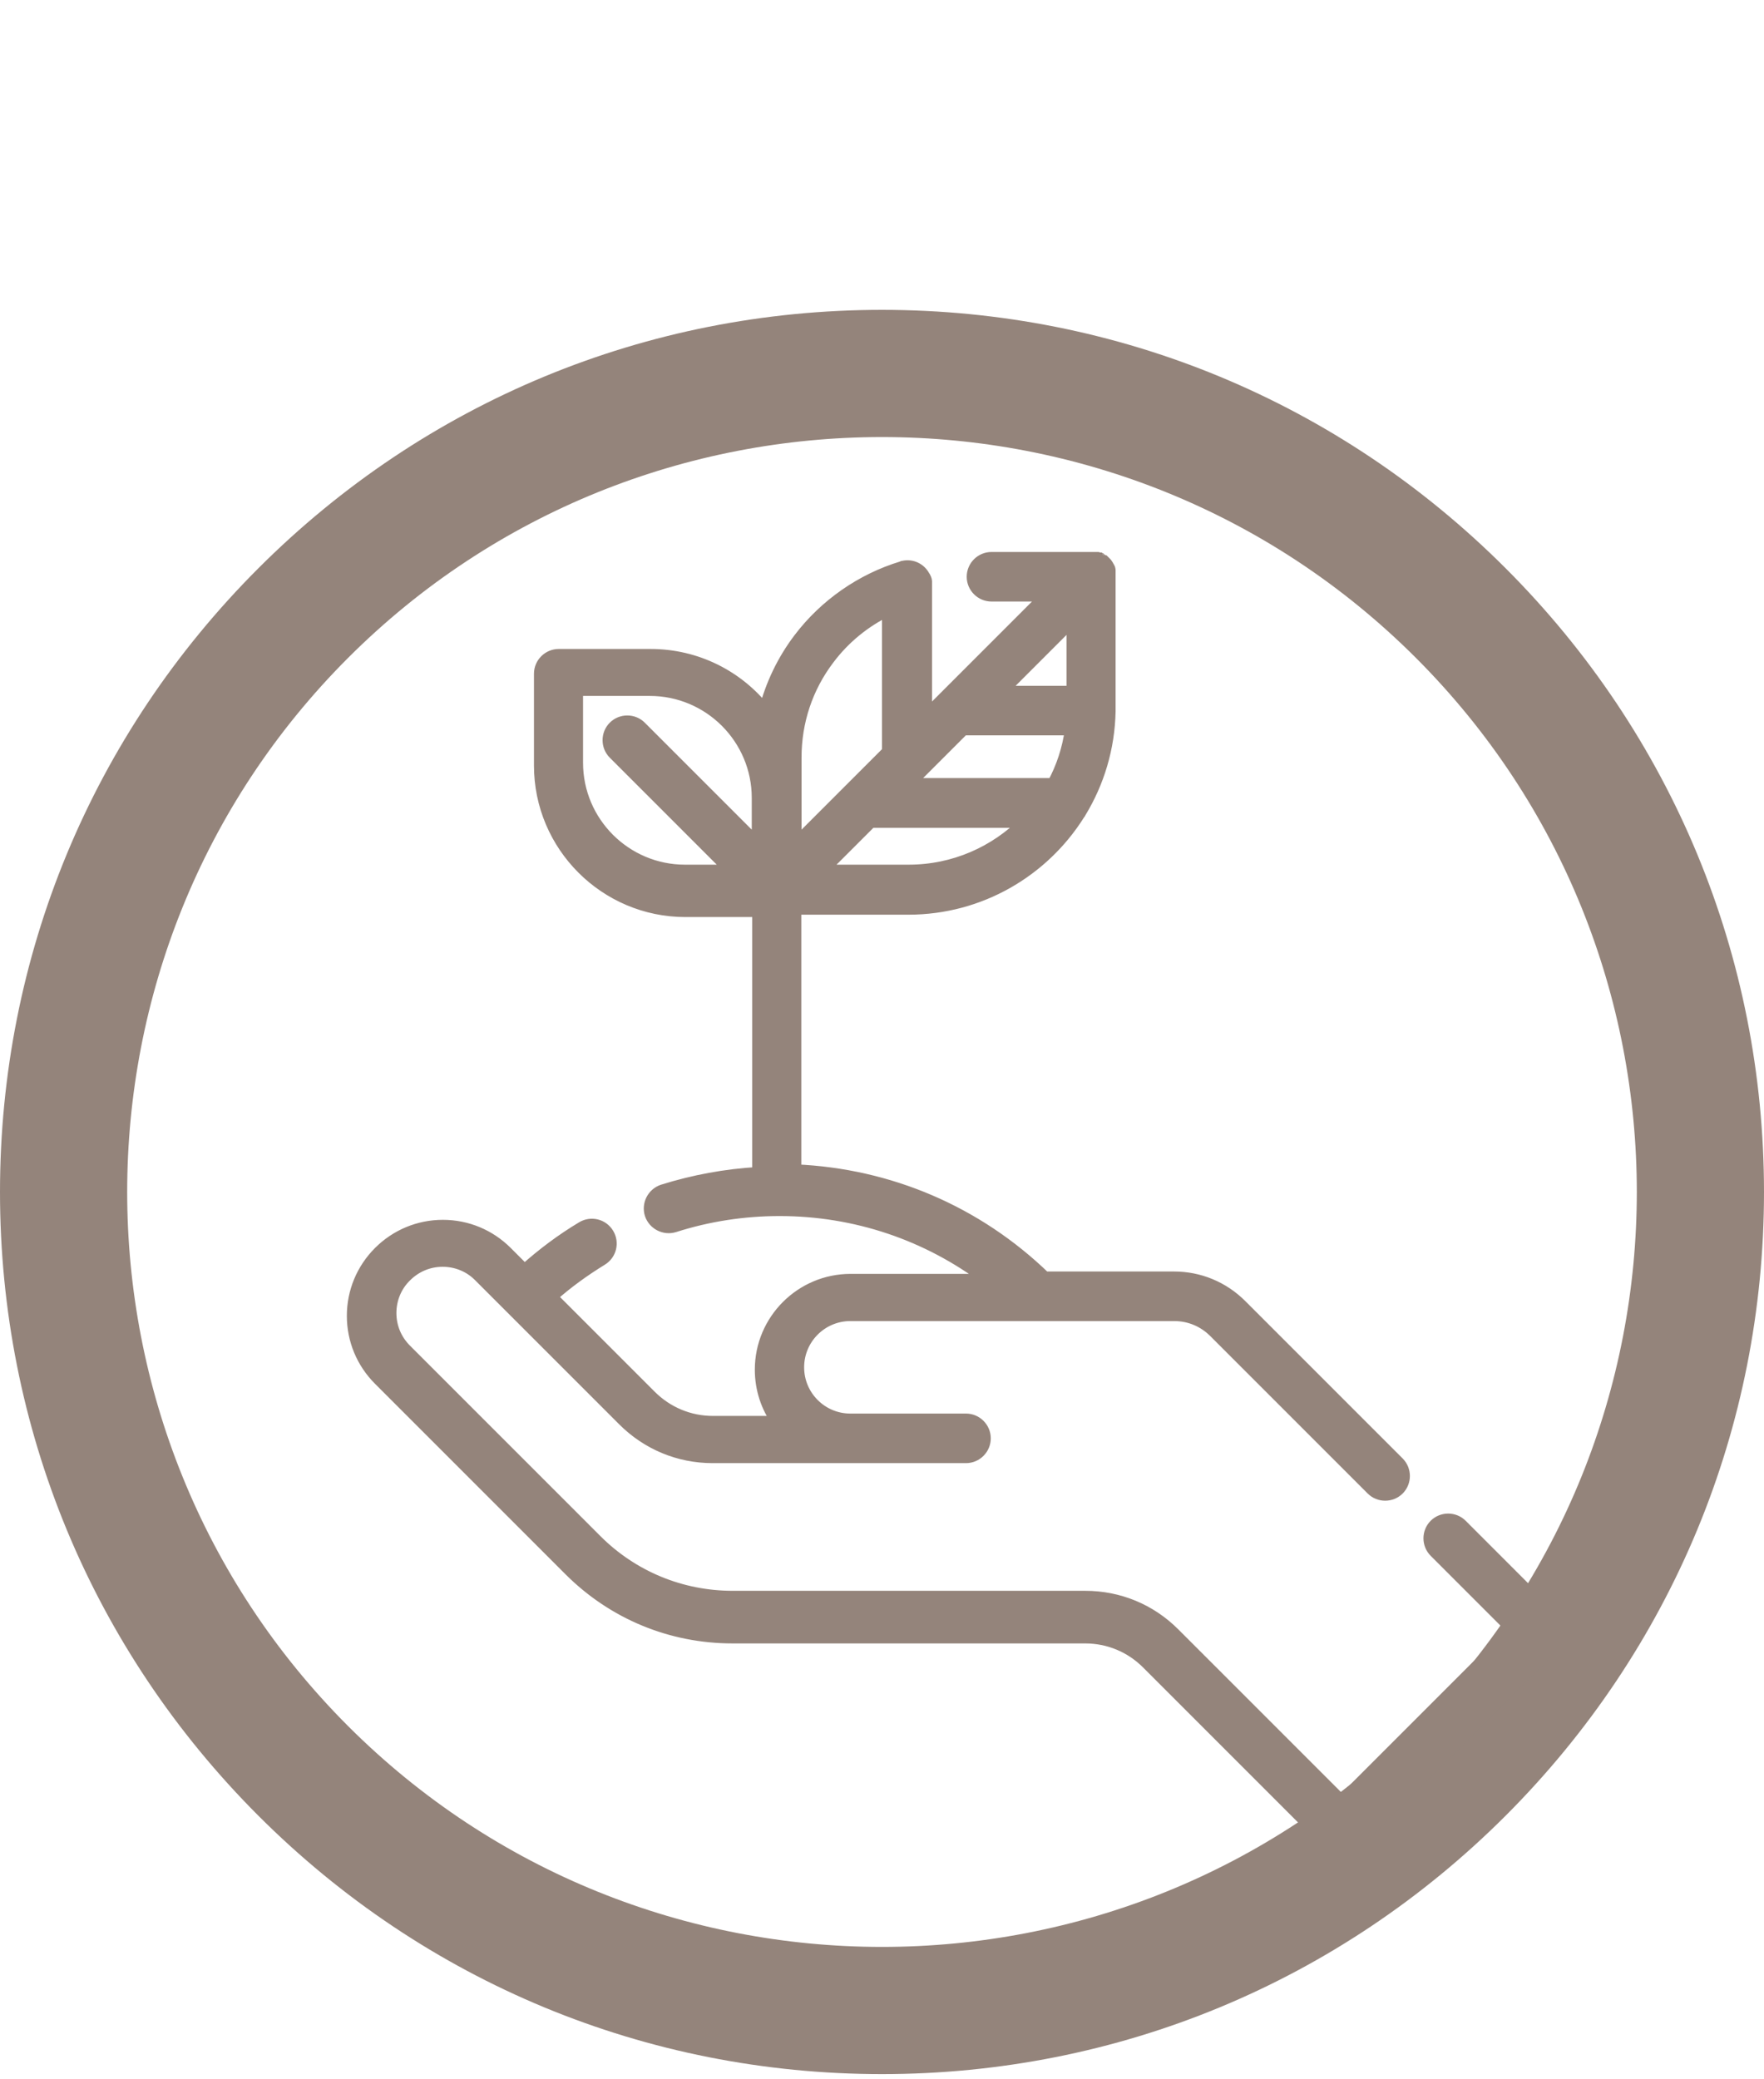 <?xml version="1.0" encoding="UTF-8"?>
<svg xmlns="http://www.w3.org/2000/svg" id="Calque_1" data-name="Calque 1" version="1.1" viewBox="0 0 74.76 88.1">
  <defs>
    <style>
      .cls-1 {
        stroke: #94847b;
        stroke-miterlimit: 10;
        stroke-width: .5px;
      }

      .cls-1, .cls-2 {
        fill: #94847b;
      }

      .cls-2 {
        stroke-width: 0px;
      }
    </style>
  </defs>
  <path class="cls-2" d="M37.38,87.89c-9.98,0-19.37-3.89-26.43-10.95C3.89,69.88,0,60.49,0,50.51s3.89-19.37,10.95-26.43c7.06-7.06,16.45-10.95,26.43-10.95s19.37,3.89,26.43,10.95h0c7.06,7.06,10.95,16.45,10.95,26.43s-3.89,19.37-10.95,26.43c-7.06,7.06-16.45,10.95-26.43,10.95ZM37.38,18.52c-8.2,0-16.39,3.12-22.63,9.36-12.48,12.48-12.48,32.78,0,45.26,12.48,12.48,32.78,12.48,45.26,0,12.48-12.48,12.48-32.78,0-45.26-6.24-6.24-14.43-9.36-22.63-9.36Z"></path>
  <path class="cls-1" d="M65.82,68.5l-3.88-3.88c-.31-.31-.82-.31-1.13,0-.31.31-.31.82,0,1.13l3.32,3.32-7.26,7.26-7.11-7.11c-1.01-1.01-2.34-1.56-3.77-1.56h-14.94c-2.18,0-4.24-.85-5.78-2.39l-8.07-8.07c-.42-.42-.65-.97-.65-1.56s.23-1.15.65-1.56c.42-.42.97-.65,1.56-.65s1.15.23,1.56.65l6.1,6.1c1.01,1.01,2.35,1.57,3.78,1.57h10.74c.44,0,.8-.36.8-.8s-.36-.8-.8-.8h-4.9c-1.22,0-2.21-.99-2.21-2.21s.99-2.21,2.21-2.21h7.92s0,0,0,0,0,0,0,0h5.8c.65,0,1.25.25,1.71.71l6.67,6.67c.31.31.82.31,1.13,0,.31-.31.31-.82,0-1.13l-6.67-6.67c-.76-.76-1.77-1.18-2.84-1.18h-5.48c-2.87-2.78-6.59-4.37-10.57-4.54v-11.08h4.79c3.04,0,5.71-1.6,7.22-3.99.03-.03.05-.07.07-.11.76-1.25,1.21-2.71,1.24-4.27,0,0,0,0,0,0,0,0,0,0,0,0,0-.05,0-.1,0-.15v-5.59s0-.05,0-.08c0-.01,0-.02,0-.03,0-.02,0-.03,0-.05,0-.01,0-.03,0-.04,0-.01,0-.03,0-.04,0-.01,0-.02-.01-.04,0-.01,0-.03-.01-.04,0-.01-.01-.02-.02-.03,0-.01-.01-.03-.02-.04,0-.01-.01-.02-.02-.03,0-.01-.01-.03-.02-.04,0-.01-.02-.02-.02-.03,0-.01-.02-.02-.02-.03-.01-.02-.03-.03-.05-.05,0,0,0,0,0,0s0,0,0,0c-.02-.02-.03-.03-.05-.05-.01,0-.02-.02-.03-.02-.01,0-.02-.02-.03-.02-.01,0-.02-.01-.04-.02-.01,0-.02-.01-.03-.02-.01,0-.03-.01-.04-.02-.01,0-.02-.01-.03-.02-.01,0-.02,0-.04-.01-.01,0-.02,0-.04-.01-.01,0-.03,0-.04,0-.01,0-.03,0-.04,0-.01,0-.03,0-.04,0-.01,0-.02,0-.03,0-.03,0-.05,0-.08,0h-4.26c-.44,0-.8.36-.8.8s.36.8.8.8h2.32l-5.09,5.09v-5.56s0-.02,0-.03c0-.01,0-.03,0-.04,0-.02,0-.03,0-.05,0,0,0-.02,0-.03,0-.02-.01-.05-.02-.07,0,0,0,0,0,0,0,0,0,0,0,0,0-.02-.02-.05-.03-.07,0,0,0,0,0,0,0-.02-.02-.04-.03-.05-.16-.32-.52-.5-.88-.42,0,0,0,0,0,0-.02,0-.04,0-.06.02-1.72.52-3.27,1.6-4.36,3.04-.69.91-1.18,1.94-1.46,3.02-1.13-1.43-2.88-2.34-4.84-2.34h-3.89c-.44,0-.8.36-.8.8v3.89c0,3.4,2.77,6.17,6.17,6.17h3.08v11.09c-1.38.08-2.73.33-4.04.74-.42.14-.65.59-.52,1.01.14.42.59.65,1.01.52,1.44-.46,2.94-.69,4.46-.69,3.22,0,6.28,1.04,8.8,2.95h-5.79c-2.1,0-3.81,1.71-3.81,3.81,0,.82.26,1.59.71,2.21h-2.73c-1,0-1.94-.39-2.65-1.1l-4.2-4.2c.66-.59,1.38-1.11,2.13-1.57.38-.23.5-.72.27-1.1s-.72-.5-1.1-.27c-.87.52-1.68,1.13-2.44,1.81l-.76-.76c-.72-.72-1.68-1.12-2.7-1.12s-1.98.4-2.7,1.12c-.72.72-1.12,1.68-1.12,2.7s.4,1.98,1.12,2.7l8.07,8.07c1.85,1.85,4.3,2.86,6.91,2.86h14.94c1,0,1.93.39,2.63,1.09l7.67,7.67c.15.15.35.23.57.23s.42-.08.57-.23l8.39-8.39c.31-.31.31-.82,0-1.13ZM38.51,36.89h-3.66l2.06-2.06h6.53c-1.26,1.27-3,2.06-4.93,2.06ZM38.99,32.75h0s1.84-1.84,1.84-1.84h4.55c-.11.83-.37,1.61-.75,2.31h-6.11l.47-.47ZM45.45,29.31h-3.01l3.01-3.01v3.01ZM33.72,32.1c0-1.52.48-2.97,1.4-4.18.66-.88,1.53-1.59,2.51-2.06v5.99l-3.91,3.91v-3.66ZM24.46,32.32v-3.08h3.08c2.52,0,4.57,2.05,4.57,4.57v1.95l-4.96-4.96c-.31-.31-.82-.31-1.13,0s-.31.82,0,1.13l4.96,4.96h-1.95c-2.52,0-4.57-2.05-4.57-4.57Z"></path>
</svg>
